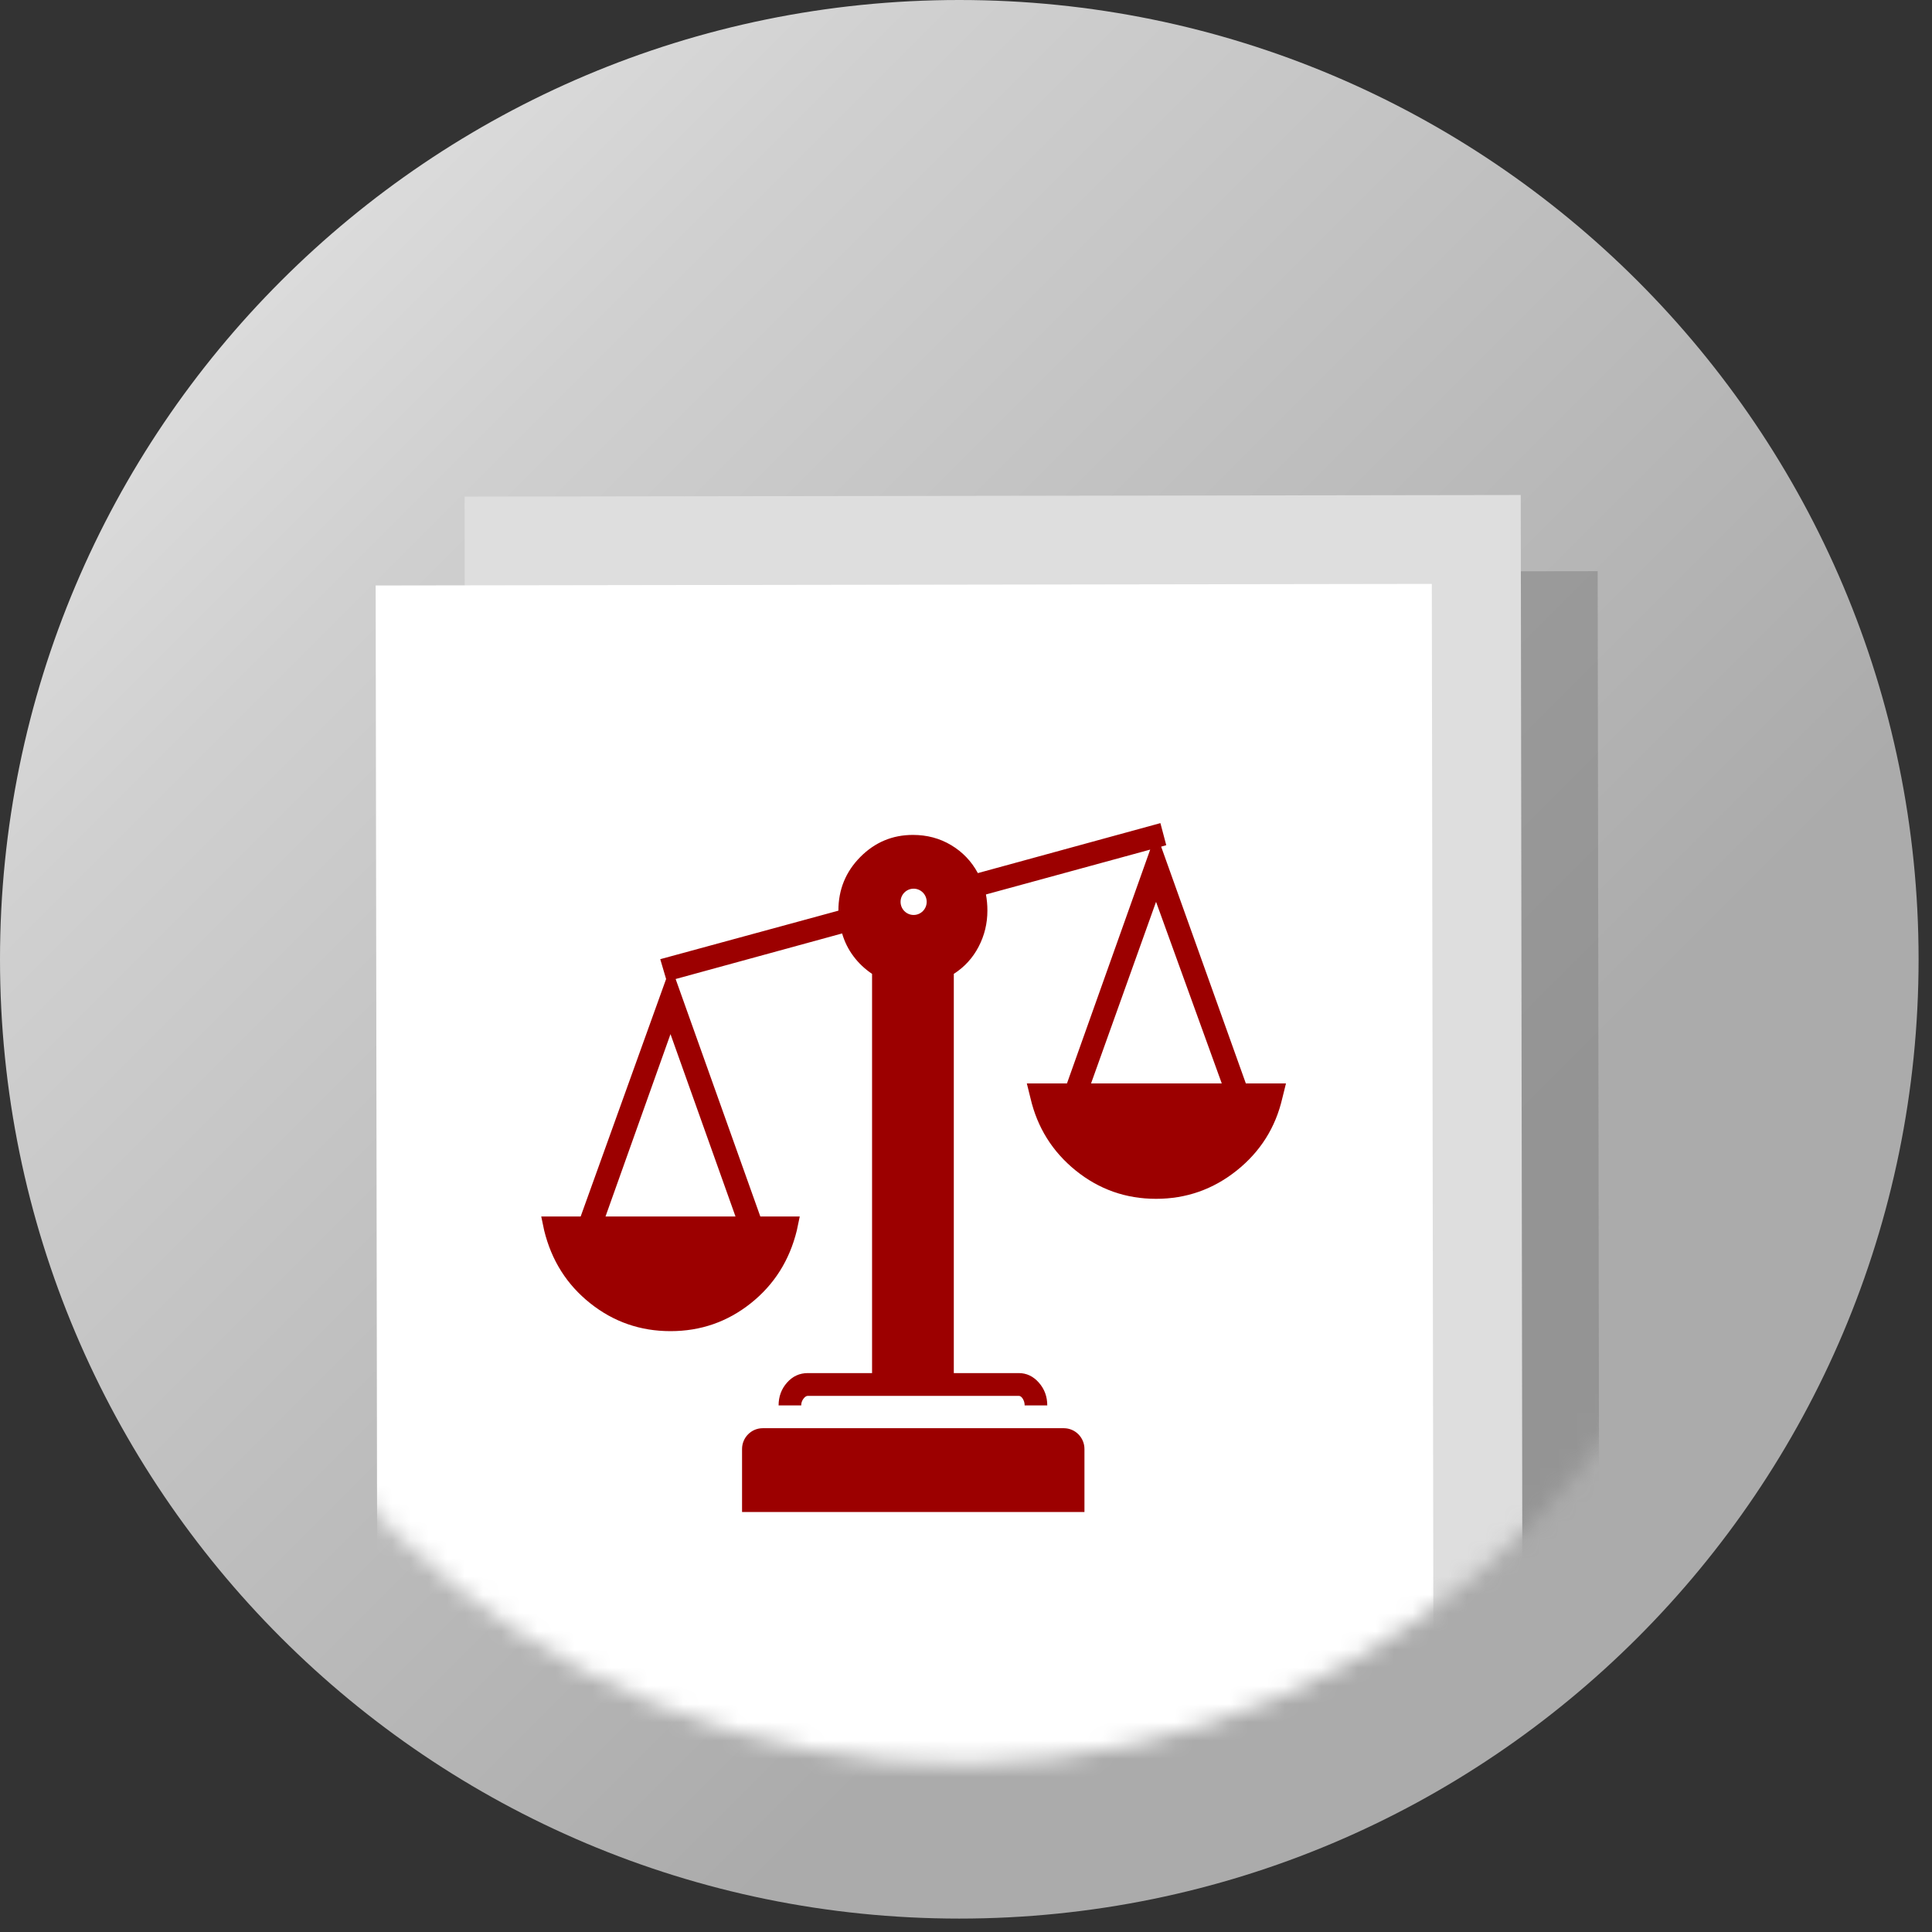 <svg xmlns="http://www.w3.org/2000/svg" width="106" height="106" viewBox="0 0 106 106" fill="none"><rect x="0" y="0" width="106" height="106" fill="#333333" stroke="none"/><path d="M52.632 105.264C81.7 105.264 105.264 81.7 105.264 52.632C105.264 23.564 81.7 0 52.632 0C23.564 0 0 23.564 0 52.632C0 81.7 23.564 105.264 52.632 105.264Z" fill="url(#paint0_linear_5857_20673)"></path><mask id="mask0_5857_20673" style="mask-type:luminance" maskUnits="userSpaceOnUse" x="8" y="8" width="89" height="89"><path d="M53.21 96.762C77.533 96.434 96.984 76.45 96.656 52.127C96.327 27.805 76.344 8.353 52.021 8.682C27.699 9.01 8.248 28.994 8.576 53.316C8.904 77.639 28.888 97.091 53.21 96.762Z" fill="white"></path></mask><g mask="url(#mask0_5857_20673)"><path d="M87.657 31.337L29.711 31.424L29.823 106.461L87.77 106.374L87.657 31.337Z" fill="#7E7E7E" fill-opacity="0.5"></path><path d="M83.436 27.159L25.489 27.246L25.602 102.283L83.548 102.196L83.436 27.159Z" fill="#DEDEDE"></path><path d="M78.557 32.036L20.611 32.123L20.724 107.159L78.669 107.073L78.557 32.036Z" fill="white"></path><path d="M68.353 59.441L63.707 46.452L63.987 46.371L63.666 45.161L53.651 47.903C53.303 47.259 52.817 46.747 52.189 46.371C51.562 45.994 50.862 45.808 50.086 45.808C48.964 45.808 48.002 46.212 47.202 47.018C46.401 47.825 45.999 48.807 45.999 49.964L36.225 52.626L36.546 53.714L31.859 66.742H29.695L29.856 67.509C30.257 69.149 31.097 70.482 32.38 71.502C33.662 72.524 35.13 73.034 36.787 73.034C38.444 73.034 39.912 72.524 41.195 71.502C42.477 70.48 43.317 69.149 43.718 67.509L43.879 66.742H41.715L37.069 53.714L46.203 51.214C46.337 51.672 46.543 52.089 46.825 52.464C47.105 52.841 47.447 53.163 47.846 53.432V75.335H44.322C43.867 75.335 43.488 75.509 43.179 75.859C42.87 76.21 42.718 76.626 42.718 77.109H43.959C43.959 76.974 43.998 76.854 44.079 76.746C44.159 76.639 44.239 76.585 44.319 76.585H55.897C55.977 76.585 56.051 76.639 56.117 76.746C56.183 76.854 56.218 76.974 56.218 77.109H57.459C57.459 76.624 57.305 76.207 56.998 75.859C56.692 75.511 56.323 75.335 55.897 75.335H52.331V53.432C52.918 53.055 53.373 52.557 53.694 51.939C54.015 51.322 54.174 50.663 54.174 49.962C54.174 49.8 54.168 49.647 54.153 49.498C54.139 49.35 54.12 49.209 54.094 49.075L63.106 46.614L58.54 59.441H56.337L56.537 60.248C56.912 61.861 57.739 63.185 59.02 64.222C60.302 65.256 61.77 65.774 63.427 65.774C65.084 65.774 66.558 65.256 67.853 64.222C69.148 63.187 69.984 61.863 70.356 60.248L70.556 59.441H68.353ZM40.353 66.742H33.222L36.787 56.738L40.353 66.742ZM50.127 50.2C49.731 50.2 49.41 49.877 49.41 49.479C49.41 49.081 49.731 48.758 50.127 48.758C50.522 48.758 50.843 49.081 50.843 49.479C50.843 49.877 50.522 50.2 50.127 50.2ZM59.862 59.441L63.427 49.479L67.032 59.441H59.862Z" fill="#9C0000"></path><path d="M58.366 78.359H41.847C41.221 78.359 40.713 78.871 40.713 79.501V82.957H59.499V79.501C59.499 78.871 58.992 78.359 58.366 78.359Z" fill="#9C0000"></path></g><defs><linearGradient id="paint0_linear_5857_20673" x1="-0.158" y1="2.44602e-07" x2="105.106" y2="105.264" gradientUnits="userSpaceOnUse"><stop stop-color="#ECECEC"></stop><stop offset="0.244" stop-color="#D0D0D0"></stop><stop offset="0.692" stop-color="#ABABAB"></stop></linearGradient></defs></svg>